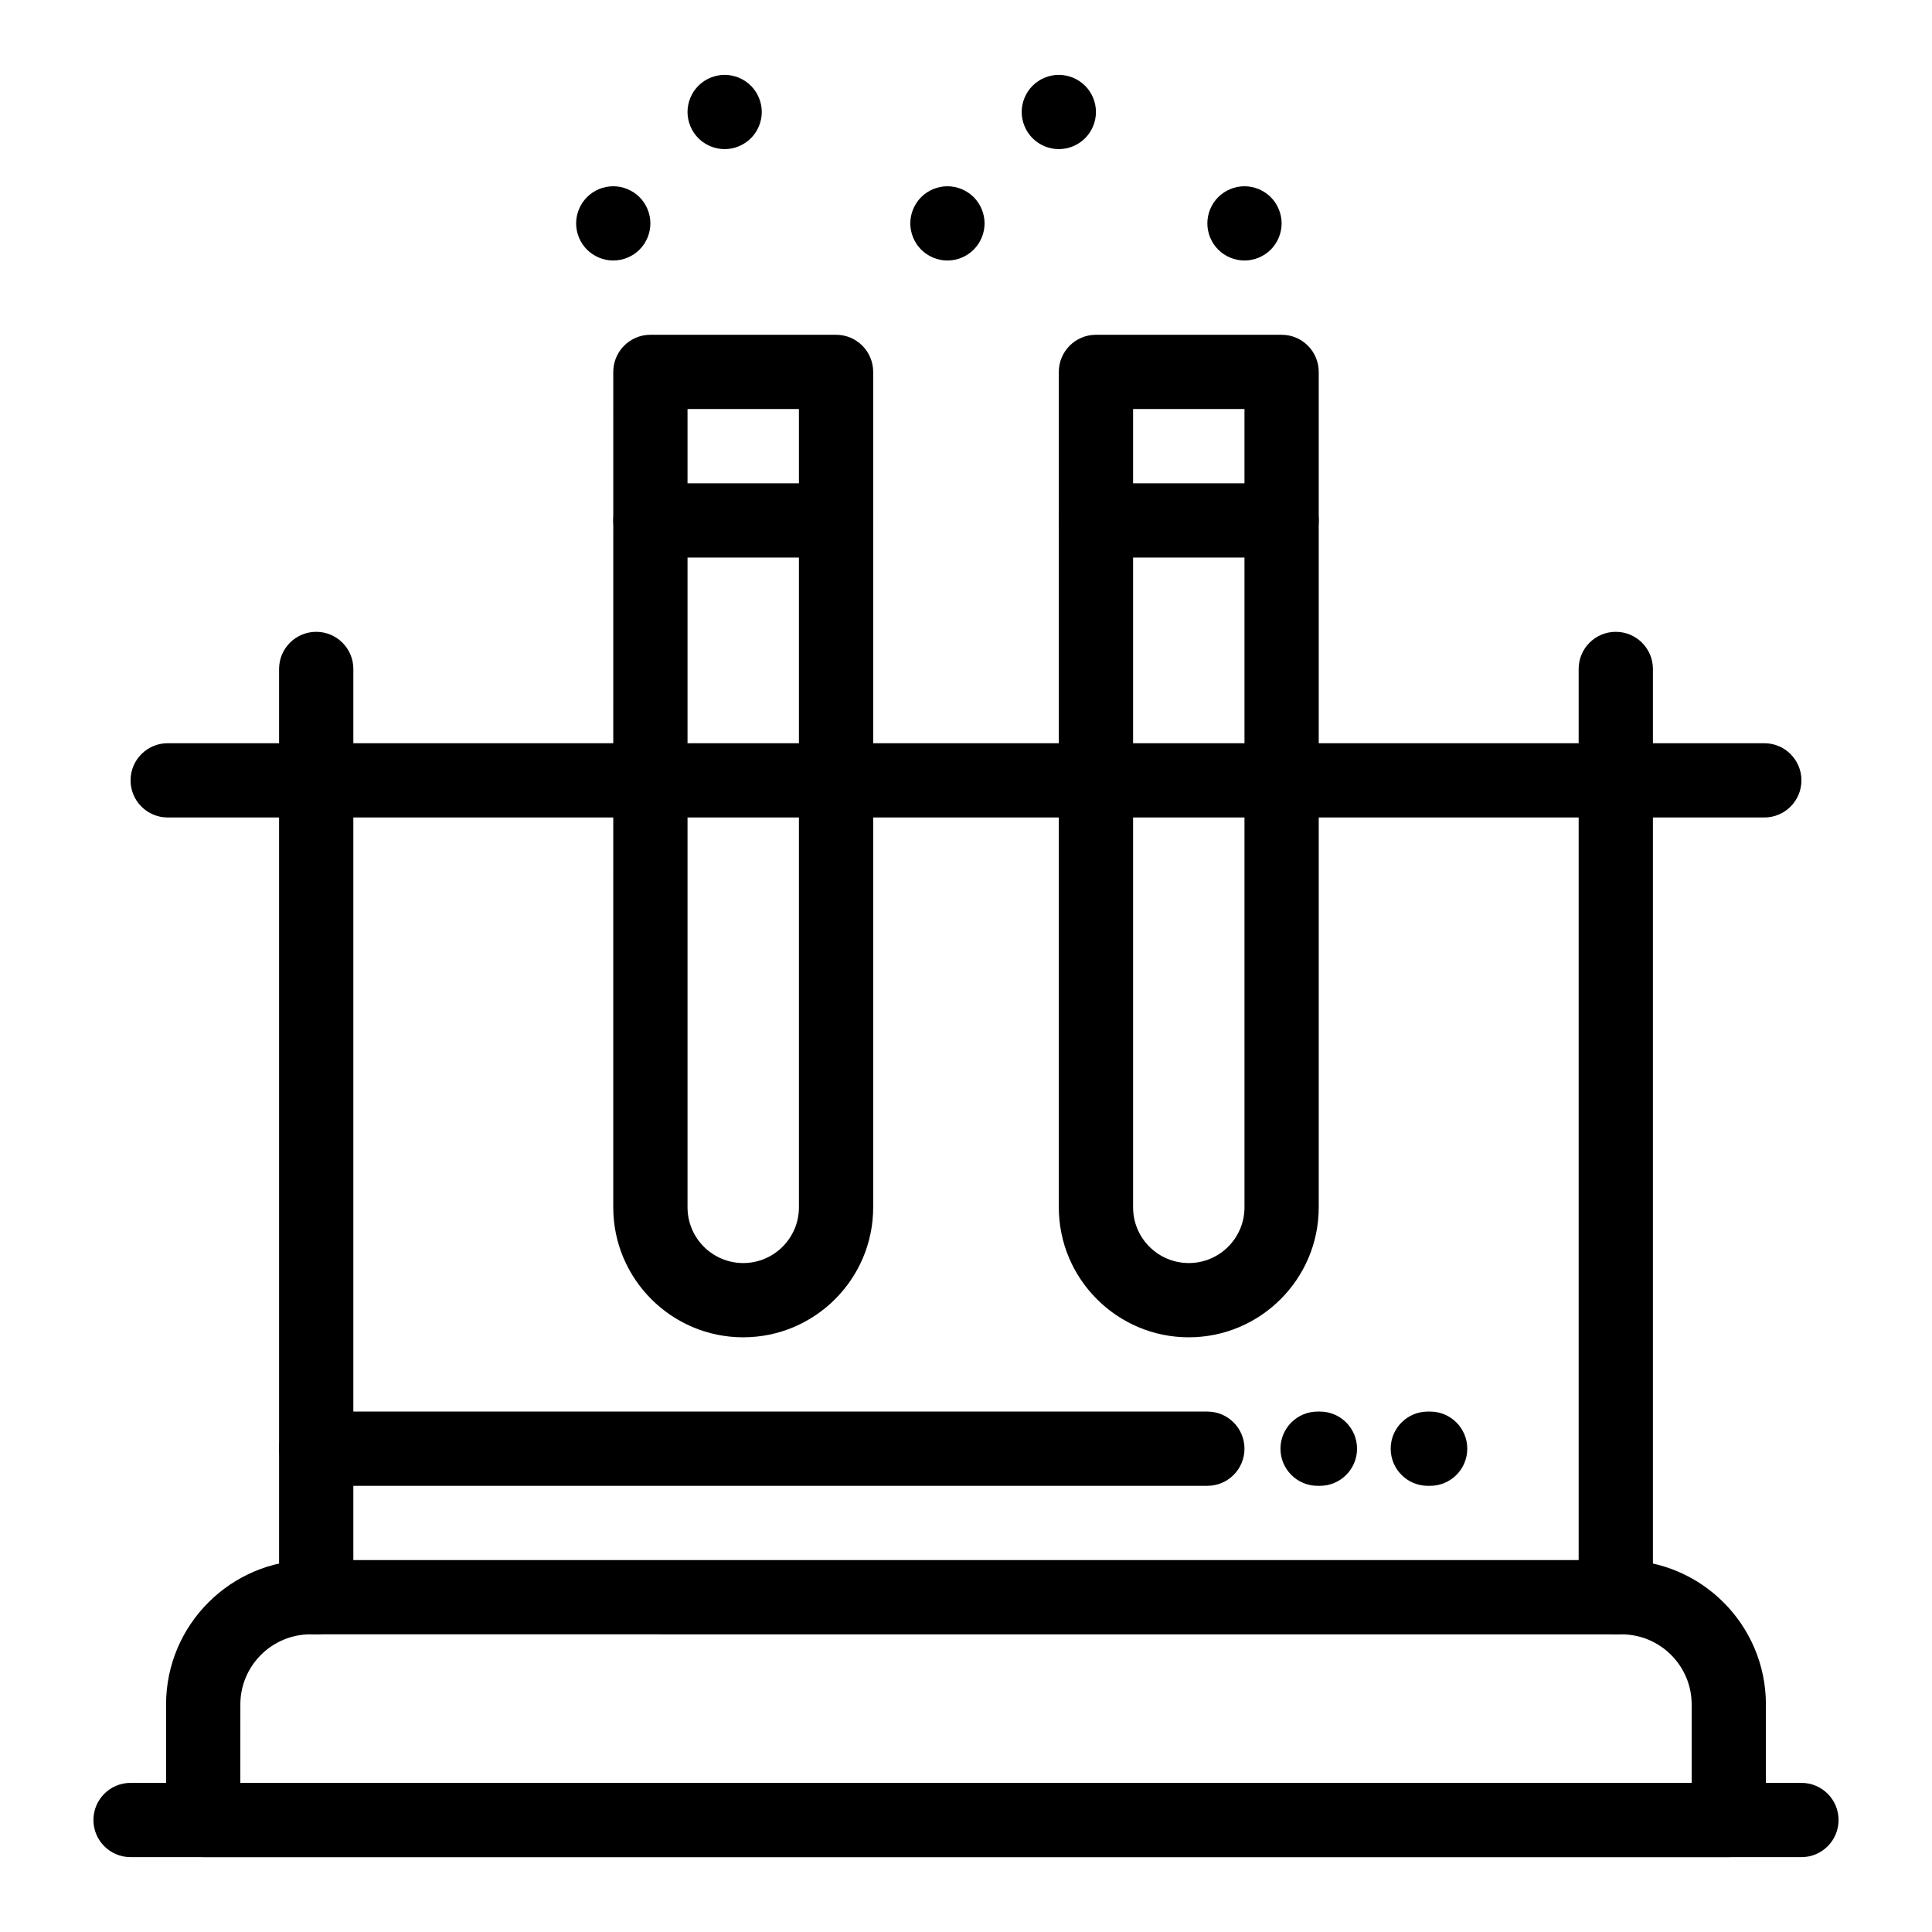 <?xml version="1.0" encoding="UTF-8"?>
<!-- Uploaded to: SVG Repo, www.svgrepo.com, Generator: SVG Repo Mixer Tools -->
<svg fill="#000000" width="800px" height="800px" version="1.1" viewBox="144 144 512 512" xmlns="http://www.w3.org/2000/svg">
 <g>
  <path d="m602.15 636.16h-404.3c-5.434 0-9.84-4.406-9.84-9.84v-30.617c0-21.098 17.164-38.262 38.262-38.262h347.45c21.098 0 38.262 17.164 38.262 38.262v30.617c0 5.434-4.406 9.84-9.84 9.84zm-394.46-19.68h384.62v-20.777c0-10.246-8.336-18.582-18.582-18.582l-347.45-0.004c-10.246 0-18.582 8.336-18.582 18.582z"/>
  <path d="m621.4 636.16h-442.8c-5.434 0-9.84-4.406-9.84-9.84 0-5.434 4.406-9.84 9.84-9.84h442.8c5.434 0 9.84 4.406 9.84 9.84 0 5.434-4.406 9.84-9.84 9.84z"/>
  <path d="m227.8 577.12c-5.434 0-9.84-4.406-9.84-9.84v-246c0-5.434 4.406-9.84 9.84-9.84s9.84 4.406 9.84 9.84v246c0 5.434-4.406 9.84-9.84 9.84z"/>
  <path d="m572.2 577.12c-5.434 0-9.84-4.406-9.84-9.84v-246c0-5.434 4.406-9.84 9.84-9.84 5.434 0 9.84 4.406 9.84 9.84v246c0 5.434-4.406 9.84-9.84 9.84z"/>
  <path d="m611.56 360.64h-423.12c-5.434 0-9.84-4.406-9.84-9.84s4.406-9.84 9.84-9.84h423.12c5.434 0 9.84 4.406 9.84 9.84 0 5.438-4.406 9.84-9.84 9.84z"/>
  <path d="m340.96 498.4c-18.992 0-34.441-15.449-34.441-34.441l0.004-221.4c0-5.434 4.406-9.84 9.84-9.84h49.199c5.434 0 9.84 4.406 9.84 9.84v221.4c0 18.988-15.449 34.438-34.441 34.438zm-14.758-246v211.56c0 8.141 6.621 14.762 14.762 14.762 8.141 0 14.762-6.621 14.762-14.762l-0.004-211.56z"/>
  <path d="m459.04 498.4c-18.992 0-34.441-15.449-34.441-34.441v-221.4c0-5.434 4.406-9.84 9.84-9.84h49.199c5.434 0 9.84 4.406 9.84 9.84v221.4c0.004 18.988-15.449 34.438-34.438 34.438zm-14.762-246v211.56c0 8.141 6.621 14.762 14.762 14.762 8.141 0 14.762-6.621 14.762-14.762l-0.004-211.56z"/>
  <path d="m365.56 291.76h-49.199c-5.434 0-9.84-4.406-9.84-9.84 0-5.434 4.406-9.84 9.84-9.84h49.199c5.434 0 9.84 4.406 9.84 9.84 0 5.434-4.406 9.84-9.84 9.84z"/>
  <path d="m483.64 291.76h-49.199c-5.434 0-9.84-4.406-9.84-9.84 0-5.434 4.406-9.84 9.84-9.84h49.199c5.434 0 9.84 4.406 9.84 9.84 0 5.434-4.406 9.84-9.84 9.84z"/>
  <path d="m463.96 537.76h-236.16c-5.434 0-9.84-4.406-9.84-9.84 0-5.434 4.406-9.84 9.84-9.84h236.16c5.434 0 9.84 4.406 9.84 9.84 0 5.434-4.406 9.84-9.84 9.84z"/>
  <path d="m306.52 213.04c-2.59 0-5.125-1.055-6.957-2.883-1.832-1.832-2.883-4.371-2.883-6.957 0-2.59 1.055-5.125 2.883-6.957 1.832-1.832 4.367-2.883 6.957-2.883 2.59 0 5.125 1.055 6.957 2.883 1.828 1.828 2.883 4.367 2.883 6.957 0 2.59-1.055 5.125-2.883 6.957-1.832 1.828-4.371 2.883-6.957 2.883z"/>
  <path d="m336.04 183.52c-2.59 0-5.125-1.055-6.957-2.883-1.832-1.832-2.883-4.371-2.883-6.957 0-2.59 1.055-5.125 2.883-6.957 1.832-1.832 4.367-2.883 6.957-2.883 2.59 0 5.125 1.055 6.957 2.883 1.828 1.828 2.883 4.367 2.883 6.957 0 2.59-1.055 5.125-2.883 6.957-1.832 1.828-4.371 2.883-6.957 2.883z"/>
  <path d="m395.08 213.04c-2.59 0-5.125-1.055-6.957-2.883-1.828-1.832-2.883-4.371-2.883-6.957 0-2.59 1.055-5.125 2.883-6.957 1.832-1.832 4.367-2.883 6.957-2.883s5.125 1.055 6.957 2.883c1.832 1.828 2.883 4.367 2.883 6.957 0 2.59-1.055 5.125-2.883 6.957-1.828 1.828-4.367 2.883-6.957 2.883z"/>
  <path d="m424.6 183.52c-2.59 0-5.125-1.055-6.957-2.883-1.828-1.832-2.883-4.371-2.883-6.957 0-2.59 1.051-5.125 2.883-6.957 1.832-1.832 4.367-2.883 6.957-2.883s5.125 1.055 6.957 2.883c1.832 1.828 2.883 4.367 2.883 6.957 0 2.59-1.055 5.125-2.883 6.957-1.828 1.828-4.367 2.883-6.957 2.883z"/>
  <path d="m473.8 213.04c-2.59 0-5.125-1.055-6.957-2.883-1.828-1.832-2.883-4.371-2.883-6.957 0-2.59 1.051-5.125 2.883-6.957 1.832-1.832 4.367-2.883 6.957-2.883s5.125 1.055 6.957 2.883c1.832 1.828 2.887 4.367 2.887 6.957 0 2.59-1.055 5.125-2.883 6.957-1.832 1.828-4.371 2.883-6.961 2.883z"/>
  <path d="m493.79 537.76h-0.613c-5.434 0-9.84-4.406-9.84-9.84 0-5.434 4.406-9.84 9.84-9.84h0.613c5.434 0 9.84 4.406 9.84 9.84 0 5.434-4.406 9.84-9.84 9.84z"/>
  <path d="m523 537.76h-0.613c-5.434 0-9.84-4.406-9.84-9.84 0-5.434 4.406-9.84 9.84-9.84h0.613c5.434 0 9.84 4.406 9.84 9.84 0 5.434-4.406 9.84-9.84 9.84z"/>
 </g>
</svg>